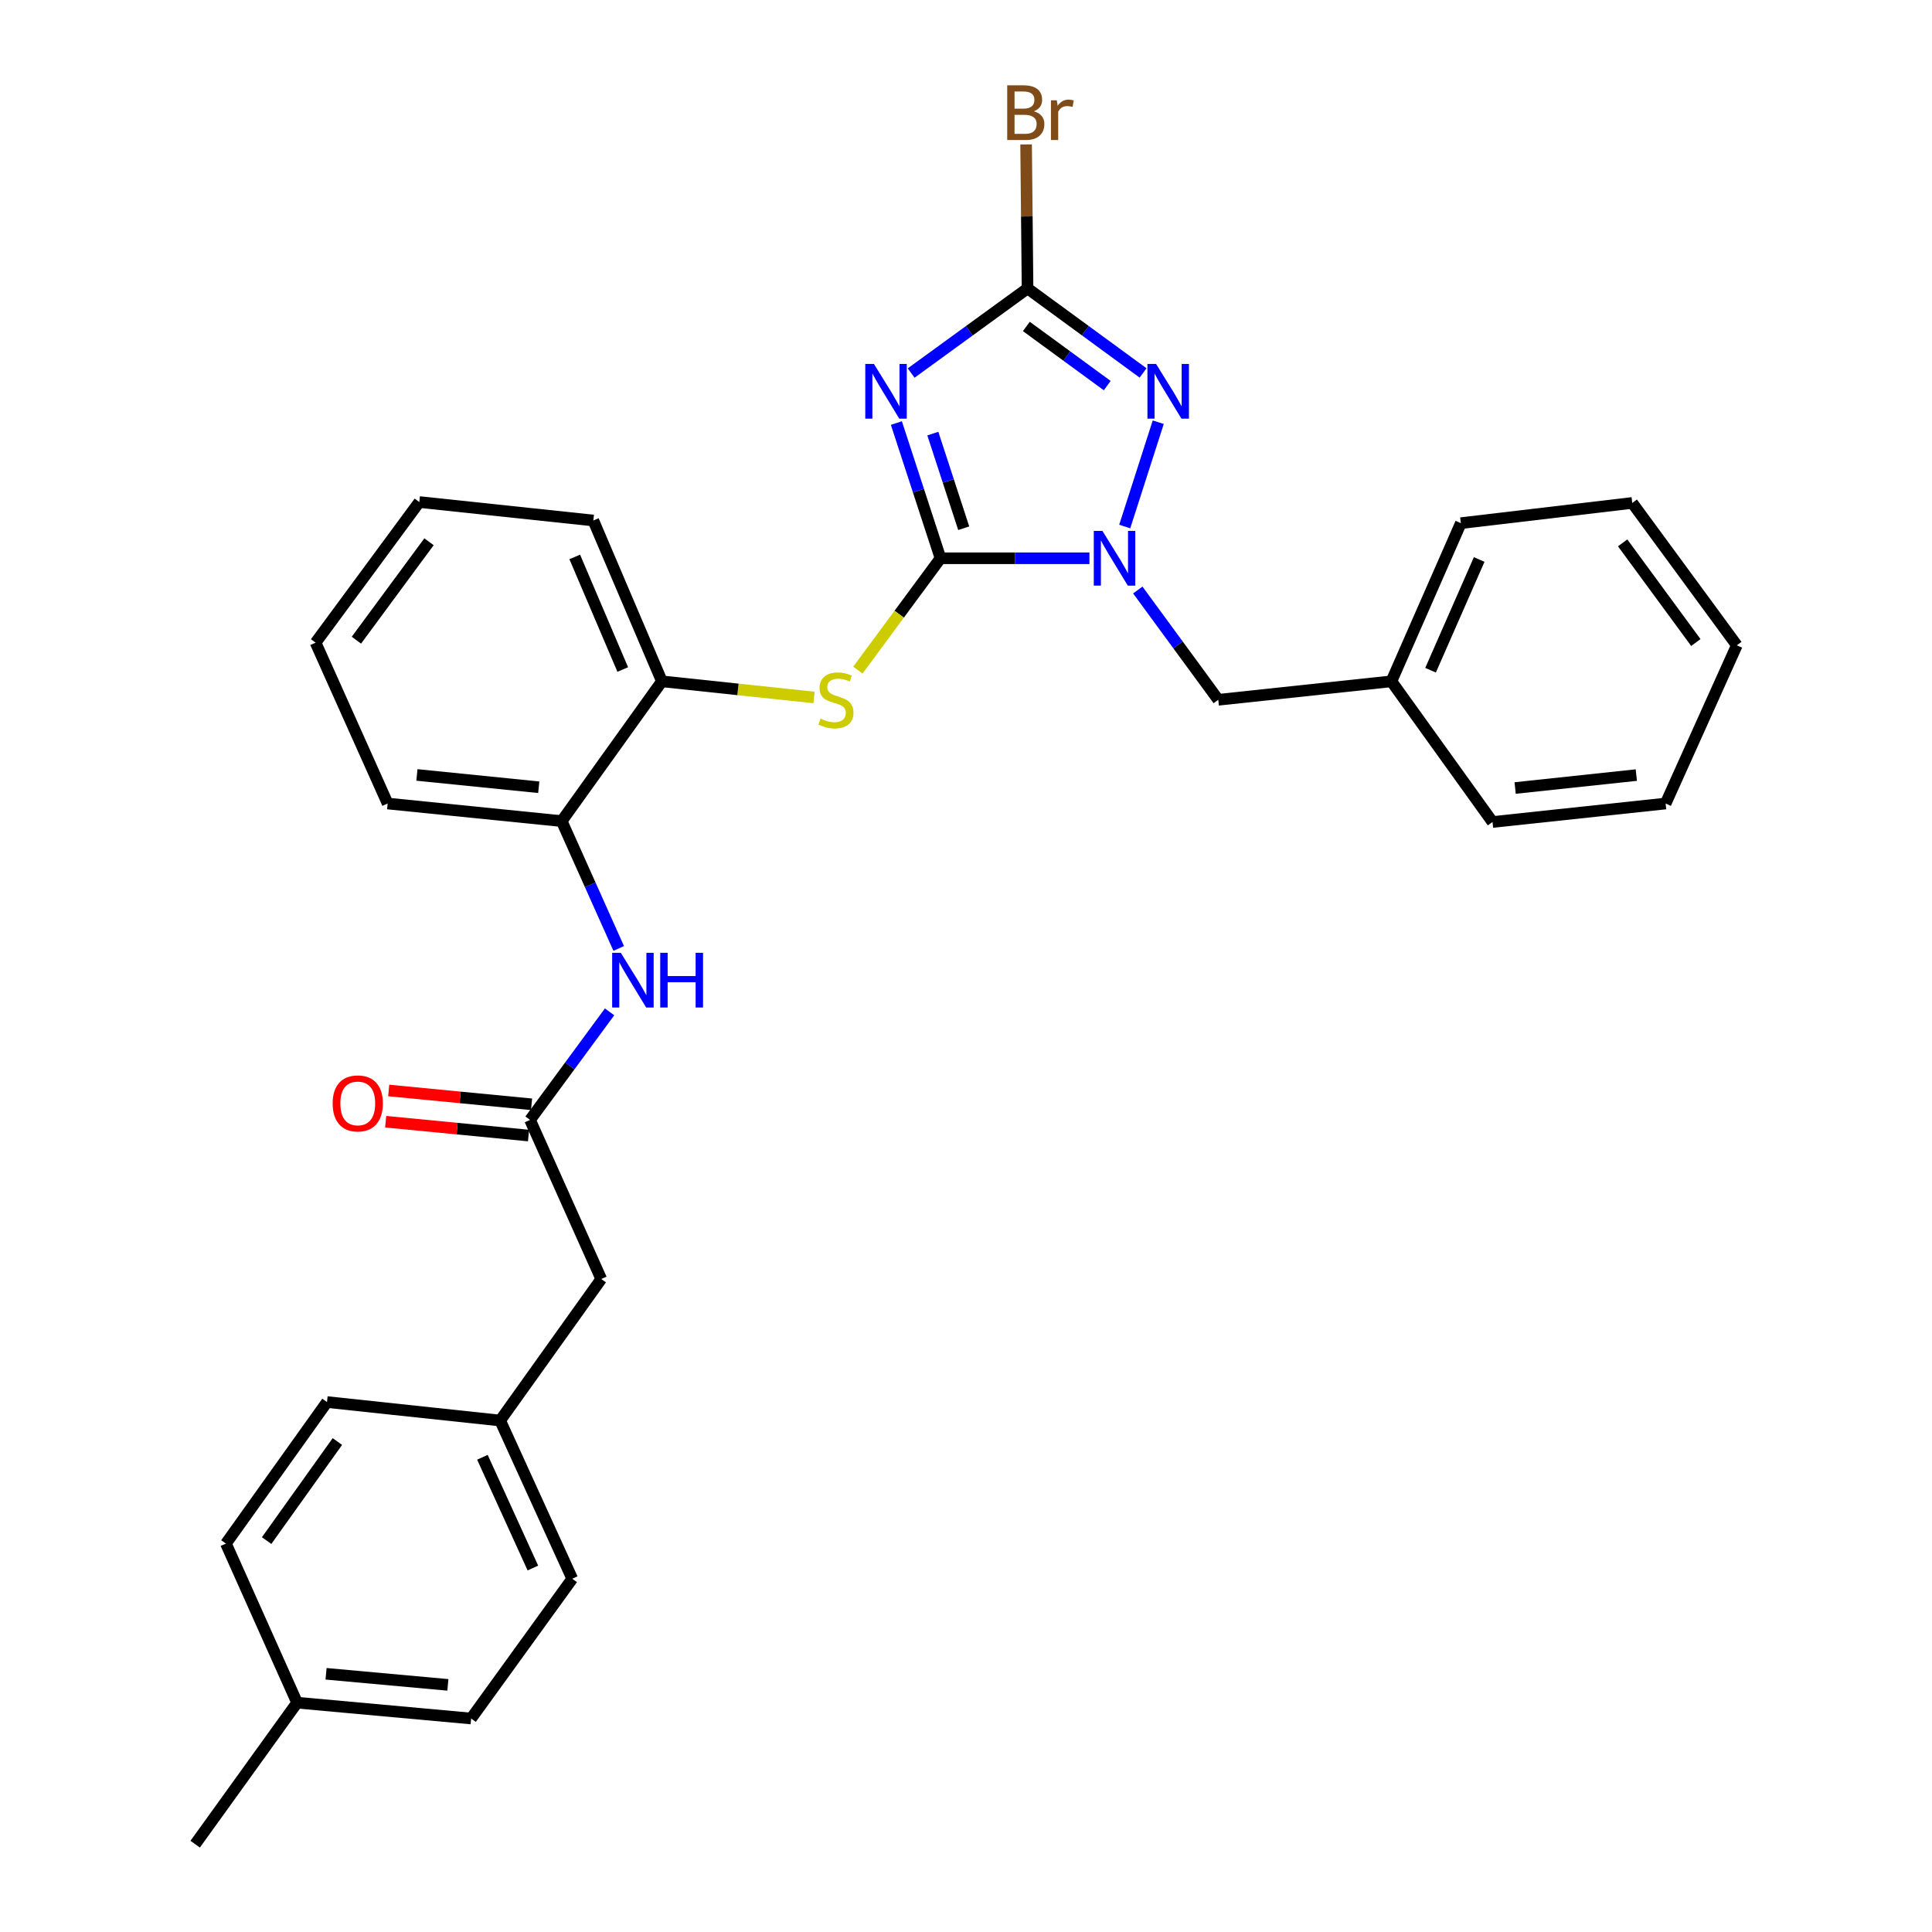 <?xml version='1.0' encoding='iso-8859-1'?>
<svg version='1.1' baseProfile='full'
              xmlns='http://www.w3.org/2000/svg'
                      xmlns:rdkit='http://www.rdkit.org/xml'
                      xmlns:xlink='http://www.w3.org/1999/xlink'
                  xml:space='preserve'
width='1000px' height='1000px' viewBox='0 0 1000 1000'>
<!-- END OF HEADER -->
<rect style='opacity:1.0;fill:#FFFFFF;stroke:none' width='1000' height='1000' x='0' y='0'> </rect>
<path class='bond-0' d='M 486.806,288.959 L 475.386,253.965' style='fill:none;fill-rule:evenodd;stroke:#000000;stroke-width:6px;stroke-linecap:butt;stroke-linejoin:miter;stroke-opacity:1' />
<path class='bond-0' d='M 475.386,253.965 L 463.966,218.971' style='fill:none;fill-rule:evenodd;stroke:#0000FF;stroke-width:6px;stroke-linecap:butt;stroke-linejoin:miter;stroke-opacity:1' />
<path class='bond-0' d='M 498.823,273.421 L 490.829,248.926' style='fill:none;fill-rule:evenodd;stroke:#000000;stroke-width:6px;stroke-linecap:butt;stroke-linejoin:miter;stroke-opacity:1' />
<path class='bond-0' d='M 490.829,248.926 L 482.835,224.43' style='fill:none;fill-rule:evenodd;stroke:#0000FF;stroke-width:6px;stroke-linecap:butt;stroke-linejoin:miter;stroke-opacity:1' />
<path class='bond-1' d='M 486.806,288.959 L 525.348,288.959' style='fill:none;fill-rule:evenodd;stroke:#000000;stroke-width:6px;stroke-linecap:butt;stroke-linejoin:miter;stroke-opacity:1' />
<path class='bond-1' d='M 525.348,288.959 L 563.889,288.959' style='fill:none;fill-rule:evenodd;stroke:#0000FF;stroke-width:6px;stroke-linecap:butt;stroke-linejoin:miter;stroke-opacity:1' />
<path class='bond-4' d='M 486.806,288.959 L 465.42,317.901' style='fill:none;fill-rule:evenodd;stroke:#000000;stroke-width:6px;stroke-linecap:butt;stroke-linejoin:miter;stroke-opacity:1' />
<path class='bond-4' d='M 465.42,317.901 L 444.033,346.843' style='fill:none;fill-rule:evenodd;stroke:#CCCC00;stroke-width:6px;stroke-linecap:butt;stroke-linejoin:miter;stroke-opacity:1' />
<path class='bond-3' d='M 471.608,193.087 L 501.732,171.19' style='fill:none;fill-rule:evenodd;stroke:#0000FF;stroke-width:6px;stroke-linecap:butt;stroke-linejoin:miter;stroke-opacity:1' />
<path class='bond-3' d='M 501.732,171.19 L 531.857,149.293' style='fill:none;fill-rule:evenodd;stroke:#000000;stroke-width:6px;stroke-linecap:butt;stroke-linejoin:miter;stroke-opacity:1' />
<path class='bond-2' d='M 582.16,272.53 L 599.509,218.537' style='fill:none;fill-rule:evenodd;stroke:#0000FF;stroke-width:6px;stroke-linecap:butt;stroke-linejoin:miter;stroke-opacity:1' />
<path class='bond-9' d='M 588.923,305.389 L 609.746,333.801' style='fill:none;fill-rule:evenodd;stroke:#0000FF;stroke-width:6px;stroke-linecap:butt;stroke-linejoin:miter;stroke-opacity:1' />
<path class='bond-9' d='M 609.746,333.801 L 630.569,362.212' style='fill:none;fill-rule:evenodd;stroke:#000000;stroke-width:6px;stroke-linecap:butt;stroke-linejoin:miter;stroke-opacity:1' />
<path class='bond-30' d='M 591.655,193.034 L 561.756,171.163' style='fill:none;fill-rule:evenodd;stroke:#0000FF;stroke-width:6px;stroke-linecap:butt;stroke-linejoin:miter;stroke-opacity:1' />
<path class='bond-30' d='M 561.756,171.163 L 531.857,149.293' style='fill:none;fill-rule:evenodd;stroke:#000000;stroke-width:6px;stroke-linecap:butt;stroke-linejoin:miter;stroke-opacity:1' />
<path class='bond-30' d='M 573.095,199.584 L 552.166,184.275' style='fill:none;fill-rule:evenodd;stroke:#0000FF;stroke-width:6px;stroke-linecap:butt;stroke-linejoin:miter;stroke-opacity:1' />
<path class='bond-30' d='M 552.166,184.275 L 531.236,168.966' style='fill:none;fill-rule:evenodd;stroke:#000000;stroke-width:6px;stroke-linecap:butt;stroke-linejoin:miter;stroke-opacity:1' />
<path class='bond-11' d='M 531.857,149.293 L 531.484,112.026' style='fill:none;fill-rule:evenodd;stroke:#000000;stroke-width:6px;stroke-linecap:butt;stroke-linejoin:miter;stroke-opacity:1' />
<path class='bond-11' d='M 531.484,112.026 L 531.11,74.759' style='fill:none;fill-rule:evenodd;stroke:#7F4C19;stroke-width:6px;stroke-linecap:butt;stroke-linejoin:miter;stroke-opacity:1' />
<path class='bond-7' d='M 421.332,361.008 L 381.966,356.832' style='fill:none;fill-rule:evenodd;stroke:#CCCC00;stroke-width:6px;stroke-linecap:butt;stroke-linejoin:miter;stroke-opacity:1' />
<path class='bond-7' d='M 381.966,356.832 L 342.601,352.655' style='fill:none;fill-rule:evenodd;stroke:#000000;stroke-width:6px;stroke-linecap:butt;stroke-linejoin:miter;stroke-opacity:1' />
<path class='bond-5' d='M 274.347,579.67 L 294.933,551.702' style='fill:none;fill-rule:evenodd;stroke:#000000;stroke-width:6px;stroke-linecap:butt;stroke-linejoin:miter;stroke-opacity:1' />
<path class='bond-5' d='M 294.933,551.702 L 315.518,523.734' style='fill:none;fill-rule:evenodd;stroke:#0000FF;stroke-width:6px;stroke-linecap:butt;stroke-linejoin:miter;stroke-opacity:1' />
<path class='bond-10' d='M 275.13,571.586 L 238.163,568.009' style='fill:none;fill-rule:evenodd;stroke:#000000;stroke-width:6px;stroke-linecap:butt;stroke-linejoin:miter;stroke-opacity:1' />
<path class='bond-10' d='M 238.163,568.009 L 201.197,564.433' style='fill:none;fill-rule:evenodd;stroke:#FF0000;stroke-width:6px;stroke-linecap:butt;stroke-linejoin:miter;stroke-opacity:1' />
<path class='bond-10' d='M 273.565,587.755 L 236.599,584.178' style='fill:none;fill-rule:evenodd;stroke:#000000;stroke-width:6px;stroke-linecap:butt;stroke-linejoin:miter;stroke-opacity:1' />
<path class='bond-10' d='M 236.599,584.178 L 199.632,580.602' style='fill:none;fill-rule:evenodd;stroke:#FF0000;stroke-width:6px;stroke-linecap:butt;stroke-linejoin:miter;stroke-opacity:1' />
<path class='bond-12' d='M 274.347,579.67 L 311.204,662.011' style='fill:none;fill-rule:evenodd;stroke:#000000;stroke-width:6px;stroke-linecap:butt;stroke-linejoin:miter;stroke-opacity:1' />
<path class='bond-6' d='M 320.244,490.914 L 305.49,457.96' style='fill:none;fill-rule:evenodd;stroke:#0000FF;stroke-width:6px;stroke-linecap:butt;stroke-linejoin:miter;stroke-opacity:1' />
<path class='bond-6' d='M 305.49,457.96 L 290.736,425.006' style='fill:none;fill-rule:evenodd;stroke:#000000;stroke-width:6px;stroke-linecap:butt;stroke-linejoin:miter;stroke-opacity:1' />
<path class='bond-8' d='M 342.601,352.655 L 290.736,425.006' style='fill:none;fill-rule:evenodd;stroke:#000000;stroke-width:6px;stroke-linecap:butt;stroke-linejoin:miter;stroke-opacity:1' />
<path class='bond-20' d='M 342.601,352.655 L 307.107,269.411' style='fill:none;fill-rule:evenodd;stroke:#000000;stroke-width:6px;stroke-linecap:butt;stroke-linejoin:miter;stroke-opacity:1' />
<path class='bond-20' d='M 322.334,346.54 L 297.488,288.269' style='fill:none;fill-rule:evenodd;stroke:#000000;stroke-width:6px;stroke-linecap:butt;stroke-linejoin:miter;stroke-opacity:1' />
<path class='bond-21' d='M 290.736,425.006 L 200.652,415.9' style='fill:none;fill-rule:evenodd;stroke:#000000;stroke-width:6px;stroke-linecap:butt;stroke-linejoin:miter;stroke-opacity:1' />
<path class='bond-21' d='M 278.857,407.478 L 215.798,401.104' style='fill:none;fill-rule:evenodd;stroke:#000000;stroke-width:6px;stroke-linecap:butt;stroke-linejoin:miter;stroke-opacity:1' />
<path class='bond-14' d='M 630.569,362.212 L 720.193,352.655' style='fill:none;fill-rule:evenodd;stroke:#000000;stroke-width:6px;stroke-linecap:butt;stroke-linejoin:miter;stroke-opacity:1' />
<path class='bond-13' d='M 311.204,662.011 L 258.879,735.264' style='fill:none;fill-rule:evenodd;stroke:#000000;stroke-width:6px;stroke-linecap:butt;stroke-linejoin:miter;stroke-opacity:1' />
<path class='bond-16' d='M 258.879,735.264 L 169.255,725.698' style='fill:none;fill-rule:evenodd;stroke:#000000;stroke-width:6px;stroke-linecap:butt;stroke-linejoin:miter;stroke-opacity:1' />
<path class='bond-17' d='M 258.879,735.264 L 296.196,817.154' style='fill:none;fill-rule:evenodd;stroke:#000000;stroke-width:6px;stroke-linecap:butt;stroke-linejoin:miter;stroke-opacity:1' />
<path class='bond-17' d='M 249.695,754.284 L 275.817,811.607' style='fill:none;fill-rule:evenodd;stroke:#000000;stroke-width:6px;stroke-linecap:butt;stroke-linejoin:miter;stroke-opacity:1' />
<path class='bond-23' d='M 720.193,352.655 L 756.138,270.783' style='fill:none;fill-rule:evenodd;stroke:#000000;stroke-width:6px;stroke-linecap:butt;stroke-linejoin:miter;stroke-opacity:1' />
<path class='bond-23' d='M 740.458,346.904 L 765.62,289.594' style='fill:none;fill-rule:evenodd;stroke:#000000;stroke-width:6px;stroke-linecap:butt;stroke-linejoin:miter;stroke-opacity:1' />
<path class='bond-24' d='M 720.193,352.655 L 772.518,425.466' style='fill:none;fill-rule:evenodd;stroke:#000000;stroke-width:6px;stroke-linecap:butt;stroke-linejoin:miter;stroke-opacity:1' />
<path class='bond-15' d='M 153.778,881.301 L 243.862,889.496' style='fill:none;fill-rule:evenodd;stroke:#000000;stroke-width:6px;stroke-linecap:butt;stroke-linejoin:miter;stroke-opacity:1' />
<path class='bond-15' d='M 168.762,866.353 L 231.821,872.089' style='fill:none;fill-rule:evenodd;stroke:#000000;stroke-width:6px;stroke-linecap:butt;stroke-linejoin:miter;stroke-opacity:1' />
<path class='bond-22' d='M 153.778,881.301 L 101.02,954.545' style='fill:none;fill-rule:evenodd;stroke:#000000;stroke-width:6px;stroke-linecap:butt;stroke-linejoin:miter;stroke-opacity:1' />
<path class='bond-33' d='M 153.778,881.301 L 116.939,798.951' style='fill:none;fill-rule:evenodd;stroke:#000000;stroke-width:6px;stroke-linecap:butt;stroke-linejoin:miter;stroke-opacity:1' />
<path class='bond-19' d='M 169.255,725.698 L 116.939,798.951' style='fill:none;fill-rule:evenodd;stroke:#000000;stroke-width:6px;stroke-linecap:butt;stroke-linejoin:miter;stroke-opacity:1' />
<path class='bond-19' d='M 174.627,746.127 L 138.006,797.404' style='fill:none;fill-rule:evenodd;stroke:#000000;stroke-width:6px;stroke-linecap:butt;stroke-linejoin:miter;stroke-opacity:1' />
<path class='bond-18' d='M 296.196,817.154 L 243.862,889.496' style='fill:none;fill-rule:evenodd;stroke:#000000;stroke-width:6px;stroke-linecap:butt;stroke-linejoin:miter;stroke-opacity:1' />
<path class='bond-25' d='M 307.107,269.411 L 217.032,259.854' style='fill:none;fill-rule:evenodd;stroke:#000000;stroke-width:6px;stroke-linecap:butt;stroke-linejoin:miter;stroke-opacity:1' />
<path class='bond-31' d='M 200.652,415.9 L 163.344,332.638' style='fill:none;fill-rule:evenodd;stroke:#000000;stroke-width:6px;stroke-linecap:butt;stroke-linejoin:miter;stroke-opacity:1' />
<path class='bond-28' d='M 756.138,270.783 L 844.85,260.315' style='fill:none;fill-rule:evenodd;stroke:#000000;stroke-width:6px;stroke-linecap:butt;stroke-linejoin:miter;stroke-opacity:1' />
<path class='bond-27' d='M 772.518,425.466 L 862.123,415.9' style='fill:none;fill-rule:evenodd;stroke:#000000;stroke-width:6px;stroke-linecap:butt;stroke-linejoin:miter;stroke-opacity:1' />
<path class='bond-27' d='M 784.234,407.878 L 846.958,401.182' style='fill:none;fill-rule:evenodd;stroke:#000000;stroke-width:6px;stroke-linecap:butt;stroke-linejoin:miter;stroke-opacity:1' />
<path class='bond-26' d='M 217.032,259.854 L 163.344,332.638' style='fill:none;fill-rule:evenodd;stroke:#000000;stroke-width:6px;stroke-linecap:butt;stroke-linejoin:miter;stroke-opacity:1' />
<path class='bond-26' d='M 222.051,280.415 L 184.47,331.363' style='fill:none;fill-rule:evenodd;stroke:#000000;stroke-width:6px;stroke-linecap:butt;stroke-linejoin:miter;stroke-opacity:1' />
<path class='bond-29' d='M 862.123,415.9 L 898.98,334.01' style='fill:none;fill-rule:evenodd;stroke:#000000;stroke-width:6px;stroke-linecap:butt;stroke-linejoin:miter;stroke-opacity:1' />
<path class='bond-32' d='M 844.85,260.315 L 898.98,334.01' style='fill:none;fill-rule:evenodd;stroke:#000000;stroke-width:6px;stroke-linecap:butt;stroke-linejoin:miter;stroke-opacity:1' />
<path class='bond-32' d='M 839.878,280.985 L 877.768,332.572' style='fill:none;fill-rule:evenodd;stroke:#000000;stroke-width:6px;stroke-linecap:butt;stroke-linejoin:miter;stroke-opacity:1' />
<path  class='atom-1' d='M 452.344 188.379
L 461.624 203.379
Q 462.544 204.859, 464.024 207.539
Q 465.504 210.219, 465.584 210.379
L 465.584 188.379
L 469.344 188.379
L 469.344 216.699
L 465.464 216.699
L 455.504 200.299
Q 454.344 198.379, 453.104 196.179
Q 451.904 193.979, 451.544 193.299
L 451.544 216.699
L 447.864 216.699
L 447.864 188.379
L 452.344 188.379
' fill='#0000FF'/>
<path  class='atom-2' d='M 570.621 274.799
L 579.901 289.799
Q 580.821 291.279, 582.301 293.959
Q 583.781 296.639, 583.861 296.799
L 583.861 274.799
L 587.621 274.799
L 587.621 303.119
L 583.741 303.119
L 573.781 286.719
Q 572.621 284.799, 571.381 282.599
Q 570.181 280.399, 569.821 279.719
L 569.821 303.119
L 566.141 303.119
L 566.141 274.799
L 570.621 274.799
' fill='#0000FF'/>
<path  class='atom-3' d='M 598.39 188.379
L 607.67 203.379
Q 608.59 204.859, 610.07 207.539
Q 611.55 210.219, 611.63 210.379
L 611.63 188.379
L 615.39 188.379
L 615.39 216.699
L 611.51 216.699
L 601.55 200.299
Q 600.39 198.379, 599.15 196.179
Q 597.95 193.979, 597.59 193.299
L 597.59 216.699
L 593.91 216.699
L 593.91 188.379
L 598.39 188.379
' fill='#0000FF'/>
<path  class='atom-5' d='M 424.676 371.932
Q 424.996 372.052, 426.316 372.612
Q 427.636 373.172, 429.076 373.532
Q 430.556 373.852, 431.996 373.852
Q 434.676 373.852, 436.236 372.572
Q 437.796 371.252, 437.796 368.972
Q 437.796 367.412, 436.996 366.452
Q 436.236 365.492, 435.036 364.972
Q 433.836 364.452, 431.836 363.852
Q 429.316 363.092, 427.796 362.372
Q 426.316 361.652, 425.236 360.132
Q 424.196 358.612, 424.196 356.052
Q 424.196 352.492, 426.596 350.292
Q 429.036 348.092, 433.836 348.092
Q 437.116 348.092, 440.836 349.652
L 439.916 352.732
Q 436.516 351.332, 433.956 351.332
Q 431.196 351.332, 429.676 352.492
Q 428.156 353.612, 428.196 355.572
Q 428.196 357.092, 428.956 358.012
Q 429.756 358.932, 430.876 359.452
Q 432.036 359.972, 433.956 360.572
Q 436.516 361.372, 438.036 362.172
Q 439.556 362.972, 440.636 364.612
Q 441.756 366.212, 441.756 368.972
Q 441.756 372.892, 439.116 375.012
Q 436.516 377.092, 432.156 377.092
Q 429.636 377.092, 427.716 376.532
Q 425.836 376.012, 423.596 375.092
L 424.676 371.932
' fill='#CCCC00'/>
<path  class='atom-7' d='M 321.333 493.169
L 330.613 508.169
Q 331.533 509.649, 333.013 512.329
Q 334.493 515.009, 334.573 515.169
L 334.573 493.169
L 338.333 493.169
L 338.333 521.489
L 334.453 521.489
L 324.493 505.089
Q 323.333 503.169, 322.093 500.969
Q 320.893 498.769, 320.533 498.089
L 320.533 521.489
L 316.853 521.489
L 316.853 493.169
L 321.333 493.169
' fill='#0000FF'/>
<path  class='atom-7' d='M 341.733 493.169
L 345.573 493.169
L 345.573 505.209
L 360.053 505.209
L 360.053 493.169
L 363.893 493.169
L 363.893 521.489
L 360.053 521.489
L 360.053 508.409
L 345.573 508.409
L 345.573 521.489
L 341.733 521.489
L 341.733 493.169
' fill='#0000FF'/>
<path  class='atom-11' d='M 172.175 571.123
Q 172.175 564.323, 175.535 560.523
Q 178.895 556.723, 185.175 556.723
Q 191.455 556.723, 194.815 560.523
Q 198.175 564.323, 198.175 571.123
Q 198.175 578.003, 194.775 581.923
Q 191.375 585.803, 185.175 585.803
Q 178.935 585.803, 175.535 581.923
Q 172.175 578.043, 172.175 571.123
M 185.175 582.603
Q 189.495 582.603, 191.815 579.723
Q 194.175 576.803, 194.175 571.123
Q 194.175 565.563, 191.815 562.763
Q 189.495 559.923, 185.175 559.923
Q 180.855 559.923, 178.495 562.723
Q 176.175 565.523, 176.175 571.123
Q 176.175 576.843, 178.495 579.723
Q 180.855 582.603, 185.175 582.603
' fill='#FF0000'/>
<path  class='atom-12' d='M 535.086 57.605
Q 537.806 58.365, 539.166 60.045
Q 540.566 61.685, 540.566 64.125
Q 540.566 68.045, 538.046 70.285
Q 535.566 72.485, 530.846 72.485
L 521.326 72.485
L 521.326 44.165
L 529.686 44.165
Q 534.526 44.165, 536.966 46.125
Q 539.406 48.085, 539.406 51.685
Q 539.406 55.965, 535.086 57.605
M 525.126 47.365
L 525.126 56.245
L 529.686 56.245
Q 532.486 56.245, 533.926 55.125
Q 535.406 53.965, 535.406 51.685
Q 535.406 47.365, 529.686 47.365
L 525.126 47.365
M 530.846 69.285
Q 533.606 69.285, 535.086 67.965
Q 536.566 66.645, 536.566 64.125
Q 536.566 61.805, 534.926 60.645
Q 533.326 59.445, 530.246 59.445
L 525.126 59.445
L 525.126 69.285
L 530.846 69.285
' fill='#7F4C19'/>
<path  class='atom-12' d='M 547.006 51.925
L 547.446 54.765
Q 549.606 51.565, 553.126 51.565
Q 554.246 51.565, 555.766 51.965
L 555.166 55.325
Q 553.446 54.925, 552.486 54.925
Q 550.806 54.925, 549.686 55.605
Q 548.606 56.245, 547.726 57.805
L 547.726 72.485
L 543.966 72.485
L 543.966 51.925
L 547.006 51.925
' fill='#7F4C19'/>
</svg>
